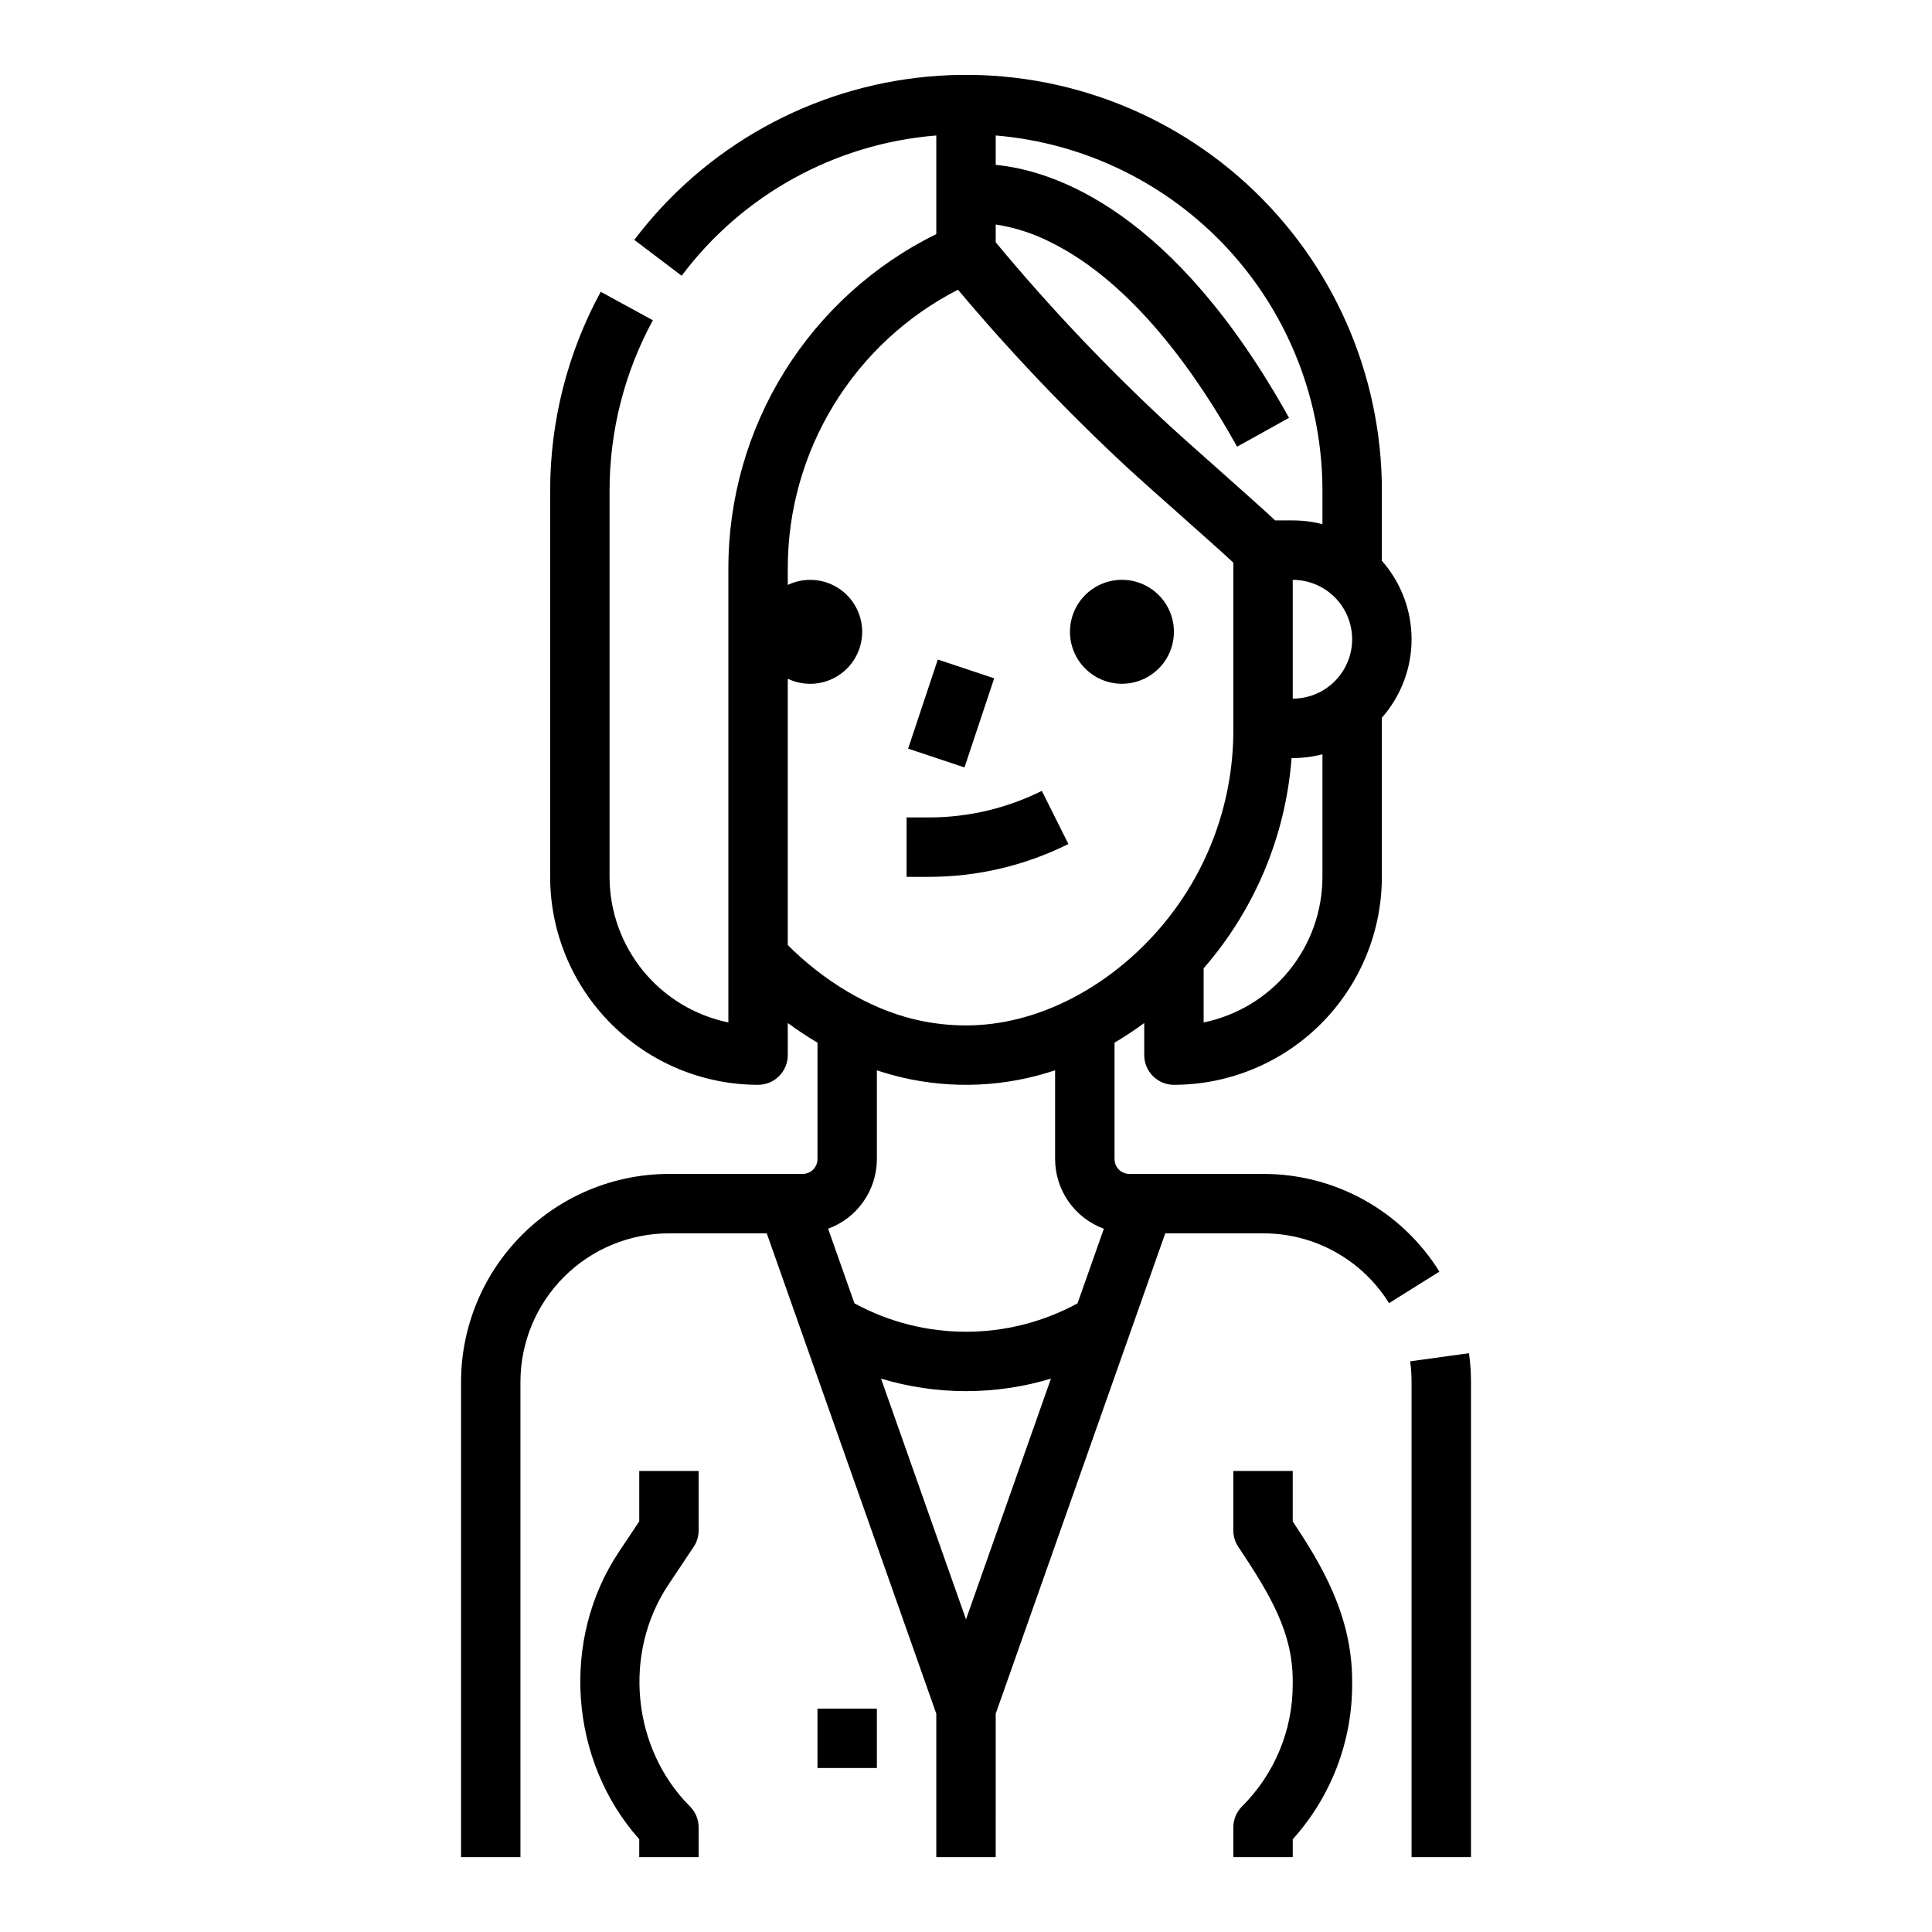 <?xml version="1.0" encoding="UTF-8"?>
<!-- Uploaded to: ICON Repo, www.iconrepo.com, Generator: ICON Repo Mixer Tools -->
<svg fill="#000000" width="800px" height="800px" version="1.1" viewBox="144 144 512 512" xmlns="http://www.w3.org/2000/svg">
 <path d="m281.92 510.21c0.012-10.434 4.164-20.441 11.543-27.82 7.379-7.379 17.383-11.527 27.816-11.539h25.918l44.93 127.3v38.012h15.742l0.004-38.012 44.93-127.3h25.918c13.582-0.039 26.215 6.961 33.387 18.5l13.344-8.355v-0.004c-10.039-16.145-27.719-25.938-46.73-25.887h-35.426c-2.172 0-3.934-1.762-3.934-3.934v-30.852c2.715-1.605 5.34-3.34 7.871-5.203v8.5c0 2.09 0.828 4.09 2.305 5.566 1.477 1.477 3.481 2.309 5.566 2.309 14.609-0.02 28.617-5.828 38.949-16.16 10.328-10.328 16.141-24.336 16.156-38.945v-42.184c5.07-5.738 7.871-13.133 7.871-20.793s-2.801-15.055-7.871-20.793v-18.566c0-30.988-13.051-60.547-35.945-81.43-22.898-20.883-53.527-31.16-84.387-28.312-30.859 2.844-59.094 18.547-77.785 43.266l12.551 9.504c16.125-21.492 40.703-35.031 67.484-37.172v26.129c-16.547 8.141-30.48 20.762-40.223 36.422-9.738 15.664-14.895 33.742-14.879 52.184v120.32c-8.887-1.828-16.867-6.664-22.605-13.688-5.734-7.027-8.871-15.816-8.883-24.887v-102.34c-0.004-15.781 3.941-31.312 11.477-45.176l-13.82-7.539c-8.793 16.176-13.402 34.301-13.402 52.715v102.34c0.016 14.609 5.828 28.617 16.16 38.945 10.328 10.332 24.336 16.141 38.945 16.16 2.086 0 4.09-0.832 5.566-2.309 1.477-1.477 2.305-3.477 2.305-5.566v-8.5c2.539 1.859 5.16 3.594 7.871 5.207v30.848c0 1.043-0.414 2.043-1.152 2.781s-1.738 1.152-2.781 1.152h-35.426c-14.609 0.016-28.613 5.828-38.945 16.16-10.332 10.328-16.141 24.336-16.156 38.945v125.95h15.742zm118.08 62.941-22.516-63.797-0.004-0.004c14.688 4.426 30.352 4.426 45.035 0zm29.559-83.746h-0.004c-18.426 10.027-40.684 10.027-59.113 0l-6.981-19.777v-0.004c3.785-1.383 7.051-3.894 9.359-7.195 2.312-3.301 3.555-7.231 3.562-11.258v-23.527c2.129 0.711 4.293 1.328 6.488 1.855 13.488 3.184 27.598 2.539 40.742-1.859v23.531c0.008 4.027 1.25 7.957 3.562 11.258 2.309 3.301 5.578 5.812 9.359 7.199zm64.902-113.02c-0.008 9.07-3.148 17.859-8.883 24.887-5.734 7.023-13.719 11.859-22.602 13.688v-14.348c13.562-15.578 21.734-35.121 23.305-55.715h0.309c2.656 0 5.301-0.332 7.871-0.996zm7.871-62.977h0.004c-0.008 4.176-1.668 8.176-4.617 11.129-2.953 2.949-6.953 4.609-11.129 4.613v-31.484c4.176 0.004 8.176 1.664 11.129 4.613 2.949 2.953 4.609 6.953 4.617 11.129zm-94.461-109.91c5.137 0.785 10.113 2.402 14.734 4.781 21.895 10.879 38.859 35.426 49.234 54.102l13.762-7.648c-30.656-55.172-62.371-65.555-77.73-67.043v-7.789c23.609 1.977 45.613 12.754 61.652 30.188 16.035 17.438 24.938 40.266 24.938 63.957v8.867c-2.57-0.664-5.215-0.996-7.871-0.996h-4.668c-3.984-3.824-22.836-20.355-28.371-25.465h0.004c-16.266-15.066-31.527-31.184-45.684-48.242zm-55.105 190.95v-70.578c4.269 2.039 9.285 1.75 13.289-0.773 4.004-2.523 6.43-6.926 6.43-11.656s-2.426-9.133-6.43-11.652c-4.004-2.523-9.02-2.816-13.289-0.773v-4.375c-0.012-15.27 4.195-30.25 12.156-43.285 7.957-13.031 19.359-23.617 32.949-30.582 14.008 16.668 29.039 32.449 45.004 47.254 5.684 5.246 24.27 21.551 27.973 25.082v44.359c0.023 20.336-7.668 39.922-21.516 54.809-12.629 13.609-30.492 23.469-49.332 23.469-4.547 0-9.078-0.527-13.5-1.566-12.512-2.953-24.523-10.52-33.734-19.73zm165.31 241.71v-125.95c0-1.82-0.125-3.641-0.371-5.441l15.598-2.16h-0.004c0.348 2.519 0.523 5.059 0.523 7.602v125.95zm-190.25-82.227c-4.867 7.301-6.266 9.402-6.719 10.07-12.082 18.121-9.617 43.363 5.734 58.715 1.477 1.477 2.305 3.481 2.305 5.57v7.871h-15.742v-4.746c-18.473-20.707-20.934-52.832-5.394-76.137l0.008-0.012 5.387-8.082v-13.359h15.742v15.742c0 1.555-0.457 3.074-1.32 4.367zm158.76 36.344v-0.82c0-12.898-5.977-22.859-14.422-35.523v0.004c-0.863-1.297-1.32-2.816-1.32-4.371v-15.742h15.742v13.363c7.332 11.059 15.742 24.68 15.742 42.273v0.82l0.004-0.004c0.043 15.195-5.57 29.859-15.746 41.145v4.738h-15.742v-7.871c0-2.09 0.828-4.094 2.305-5.57 8.633-8.582 13.473-20.266 13.438-32.441zm-125.95 22.266v-15.742h15.742v15.742zm66.914-301.11c0-5.57 3.356-10.594 8.504-12.727 5.148-2.133 11.074-0.953 15.012 2.984 3.941 3.941 5.121 9.867 2.988 15.016-2.133 5.148-7.156 8.504-12.727 8.504-7.606-0.008-13.77-6.172-13.777-13.777zm-37.281 64.945h-6.016v-15.746h6.016c10.352-0.012 20.559-2.422 29.824-7.039l7.043 14.082c-11.453 5.707-24.074 8.688-36.867 8.703zm9.328-29-14.938-4.981 7.871-23.617 14.938 4.981z"/>
</svg>